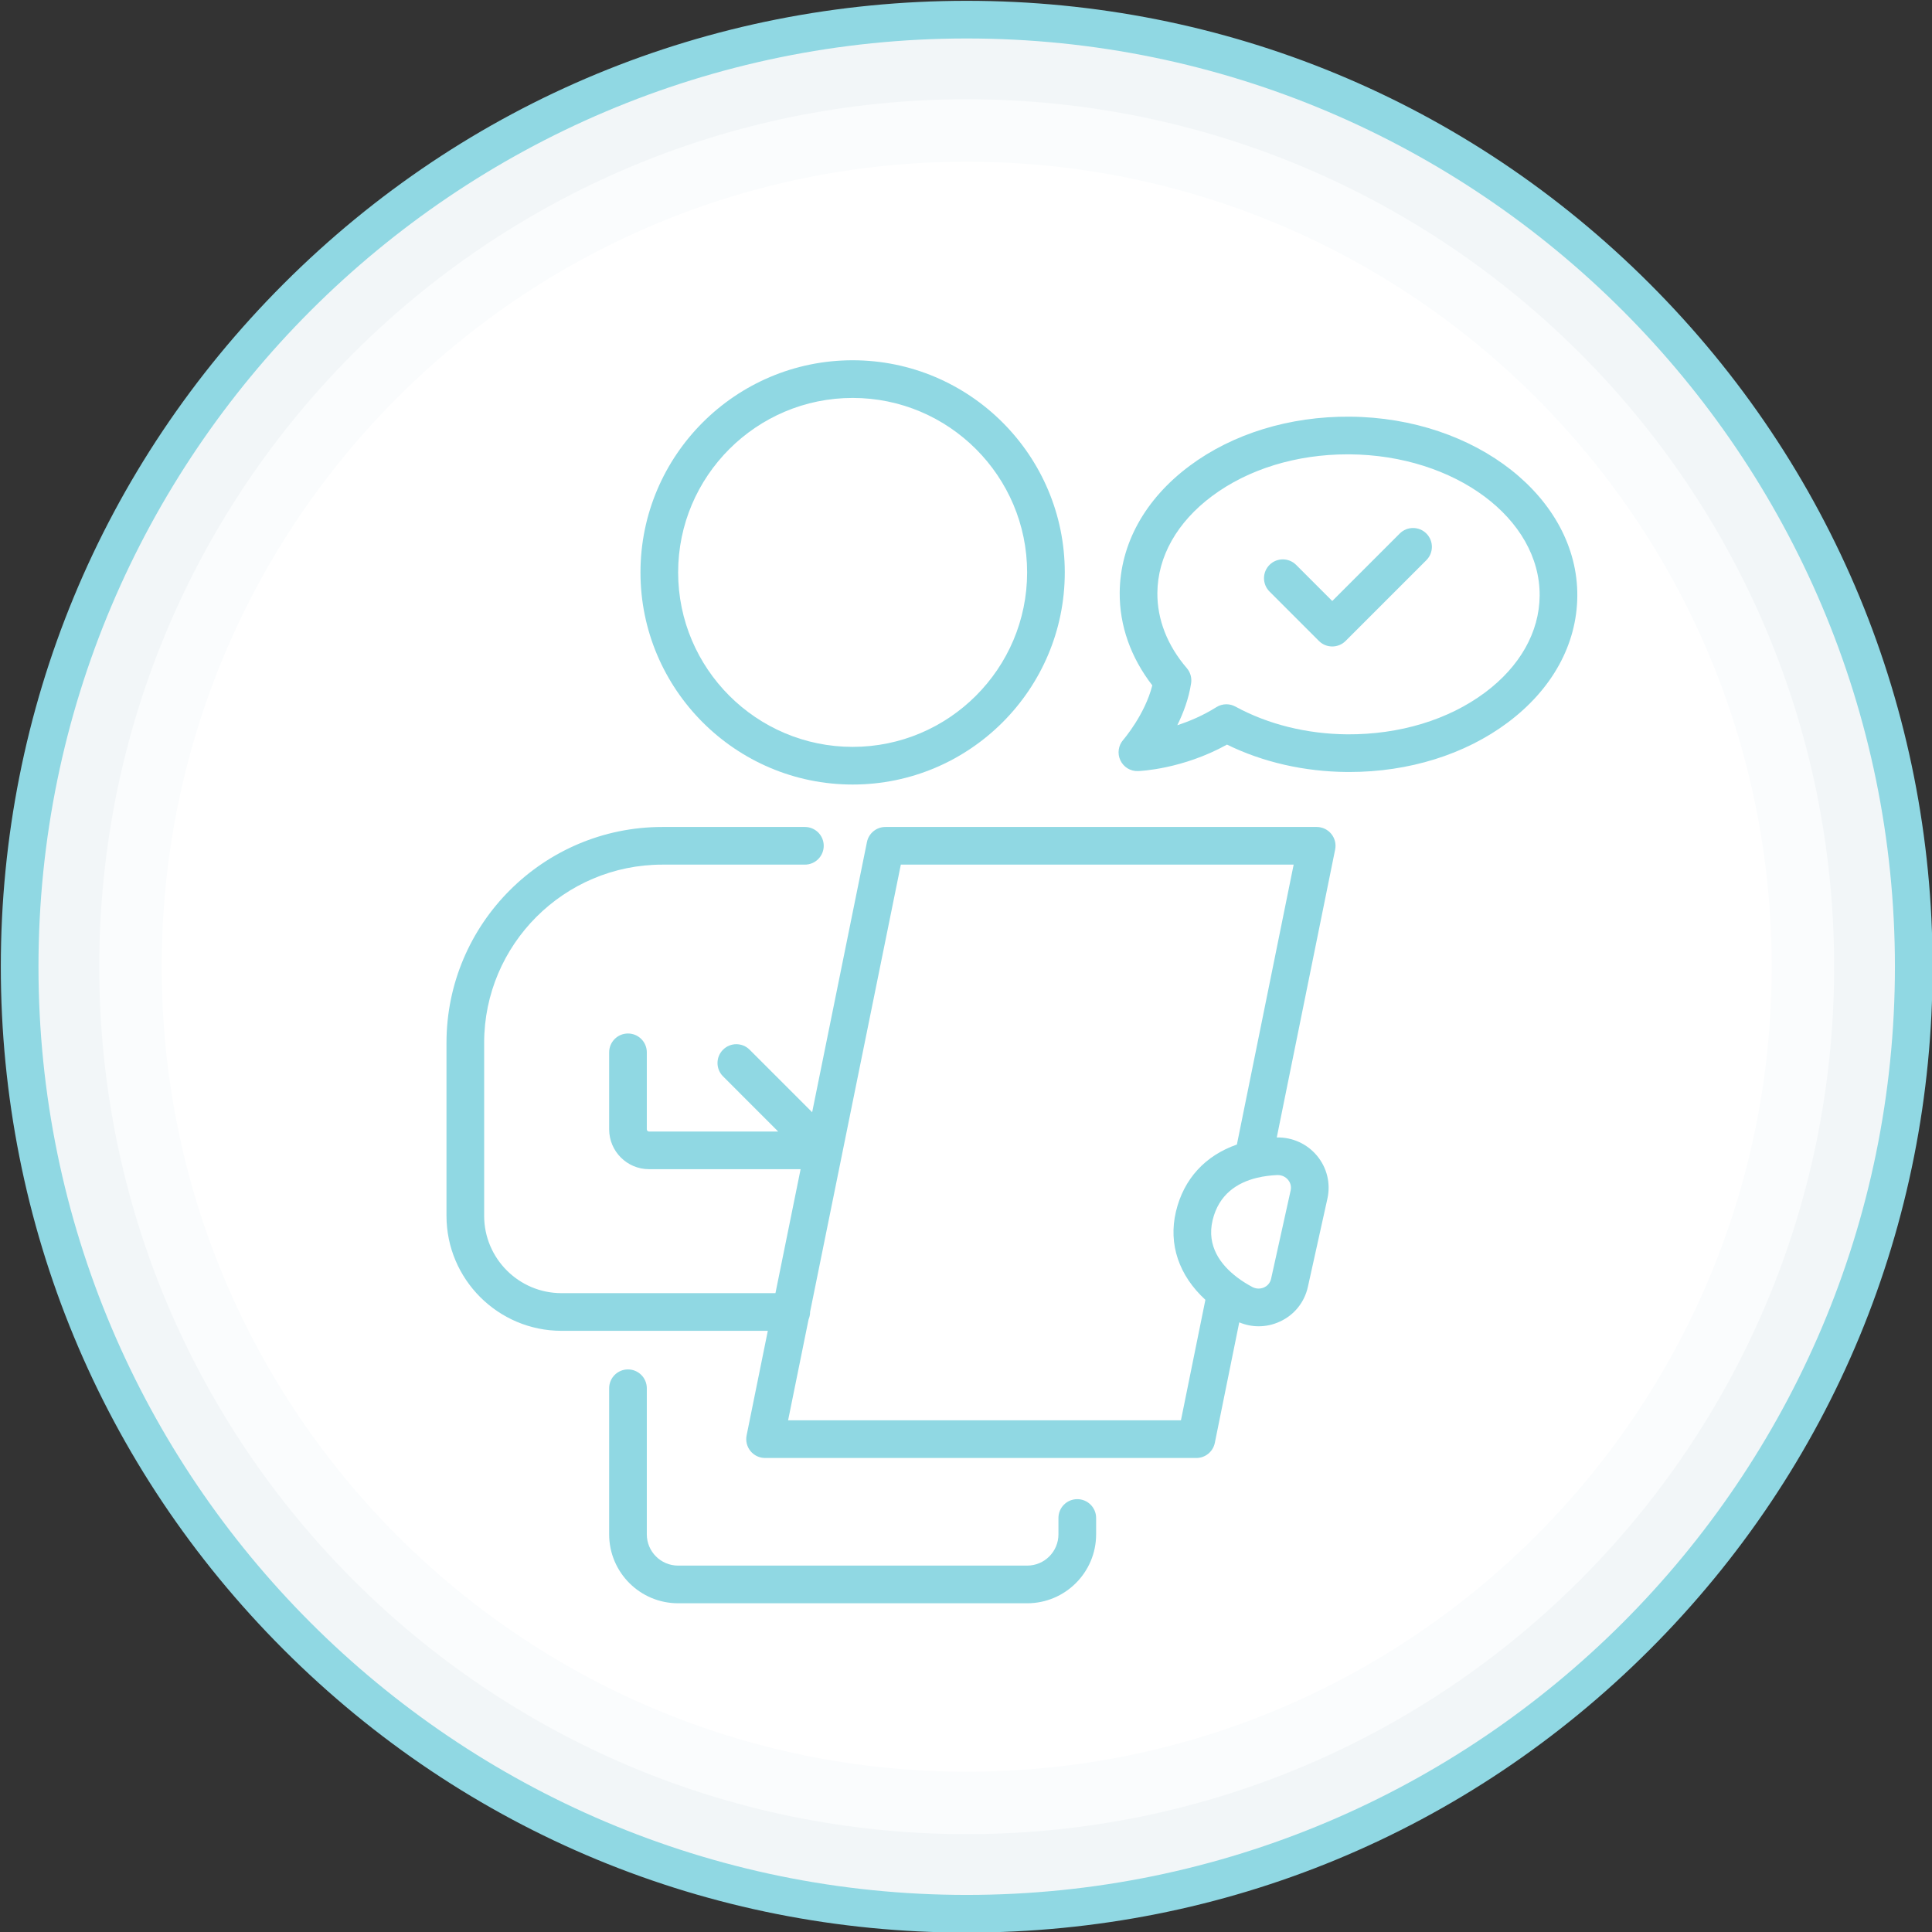 <svg width="568" height="568" viewBox="0 0 568 568" fill="none" xmlns="http://www.w3.org/2000/svg">
<rect x="0" y="0" width="568" height="568" fill="#333333" stroke="none"/>
<g clip-path="url(#clip0_221_141)">
<path d="M562.635 284.208C562.635 130.432 437.979 5.776 284.203 5.776C130.432 5.776 5.776 130.432 5.776 284.208C5.776 437.979 130.432 562.636 284.203 562.636C437.979 562.636 562.635 437.979 562.635 284.208Z" fill="#F2F6F8"/>
<path d="M284.203 11.312C133.734 11.312 11.312 133.734 11.312 284.208C11.312 434.677 133.734 557.099 284.203 557.099C434.677 557.099 557.099 434.677 557.099 284.208C557.099 133.734 434.677 11.312 284.203 11.312ZM284.203 568.172C208.354 568.172 137.047 538.635 83.411 485C29.776 431.365 0.24 360.057 0.24 284.208C0.24 208.354 29.776 137.047 83.411 83.411C137.047 29.776 208.354 0.24 284.203 0.24C360.057 0.24 431.365 29.776 485 83.411C538.635 137.047 568.172 208.354 568.172 284.208C568.172 360.057 538.635 431.365 485 485C431.365 538.635 360.057 568.172 284.203 568.172Z" fill="#90D8E3"/>
<path d="M539.224 284.208C539.224 143.365 425.047 29.188 284.203 29.188C143.365 29.188 29.188 143.365 29.188 284.208C29.188 425.047 143.365 539.224 284.203 539.224C425.047 539.224 539.224 425.047 539.224 284.208Z" fill="#FAFCFD"/>
<path d="M520.87 284.208C520.87 153.5 414.911 47.542 284.203 47.542C153.5 47.542 47.536 153.5 47.536 284.208C47.536 414.912 153.5 520.875 284.203 520.875C414.911 520.875 520.87 414.912 520.87 284.208Z" fill="white"/>
<path d="M250.677 116.989C278.958 116.989 301.969 140 301.969 168.286C301.969 196.568 278.958 219.578 250.677 219.578C222.385 219.578 199.37 196.568 199.37 168.286C199.37 140 222.385 116.989 250.677 116.989ZM250.677 230.651C285.068 230.651 313.042 202.672 313.042 168.286C313.042 133.89 285.068 105.917 250.677 105.917C216.281 105.917 188.297 133.89 188.297 168.286C188.297 202.672 216.281 230.651 250.677 230.651Z" fill="#90D8E3"/>
<path d="M316.714 440.745C313.656 440.745 311.177 443.219 311.177 446.281V451.099C311.177 456.161 307.057 460.281 301.995 460.281H199.349C194.281 460.281 190.161 456.161 190.161 451.099V408.14C190.156 405.078 187.677 402.604 184.62 402.604C181.562 402.604 179.089 405.083 179.089 408.14V451.099C179.089 462.271 188.172 471.354 199.349 471.354H301.995C313.161 471.354 322.255 462.271 322.255 451.099V446.281C322.255 443.219 319.776 440.745 316.714 440.745Z" fill="#90D8E3"/>
<path d="M363.641 336.49C354.354 339.729 348.01 346.563 345.719 356.208C343.438 365.833 346.641 375.042 354.38 382.141L347.193 417.568H231.698L237.719 387.896C238 387.229 238.167 386.49 238.167 385.719C238.167 385.714 238.161 385.708 238.161 385.703L247.573 339.318C247.573 339.313 247.573 339.307 247.573 339.302L247.583 339.255C247.583 339.255 247.583 339.255 247.583 339.25L264.839 254.198H380.328L363.641 336.49ZM375.656 345.464C376.839 345.464 377.927 345.964 378.677 346.854C379.104 347.365 379.781 348.458 379.443 349.995L373.698 375.948C373.349 377.495 372.271 378.203 371.656 378.484C370.542 378.99 369.266 378.953 368.156 378.359C366.823 377.646 365.286 376.724 363.766 375.578C363.693 375.521 363.62 375.458 363.542 375.401C358.99 371.901 354.677 366.427 356.495 358.766C358.318 351.089 363.797 347.682 369.469 346.292C369.51 346.286 369.552 346.271 369.594 346.26C371.583 345.786 373.594 345.547 375.474 345.464C375.531 345.464 375.594 345.464 375.656 345.464ZM391.385 245.156C390.339 243.87 388.76 243.125 387.104 243.125H260.307C257.672 243.125 255.401 244.979 254.88 247.557L238.771 326.99L220.391 308.615C218.229 306.448 214.724 306.448 212.568 308.615C210.401 310.771 210.401 314.276 212.568 316.443L228.781 332.661H190.797C190.448 332.661 190.161 332.375 190.161 332.021V309.38C190.161 306.323 187.677 303.844 184.625 303.844C181.563 303.844 179.089 306.323 179.089 309.38V332.021C179.089 338.479 184.344 343.734 190.797 343.734H235.375L227.979 380.182H165.078C152.542 380.182 142.339 369.984 142.339 357.448V306.589C142.339 277.698 165.844 254.198 194.729 254.198H236.635C239.693 254.198 242.172 251.714 242.172 248.661C242.172 245.599 239.693 243.125 236.635 243.125H194.729C159.74 243.125 131.266 271.594 131.266 306.589V357.448C131.266 376.089 146.432 391.255 165.078 391.255H225.734L219.5 422.005C219.172 423.635 219.589 425.323 220.641 426.609C221.693 427.896 223.266 428.641 224.927 428.641H351.724C354.359 428.641 356.625 426.786 357.151 424.208L364.333 388.766C366.172 389.526 368.094 389.922 370.036 389.922C372.156 389.922 374.286 389.464 376.286 388.536C380.51 386.594 383.505 382.88 384.51 378.339L390.255 352.391C391.25 347.88 390.12 343.276 387.161 339.74C384.224 336.24 379.943 334.323 375.365 334.406L392.526 249.76C392.859 248.13 392.438 246.443 391.385 245.156Z" fill="#90D8E3"/>
<path d="M436.563 203.62C425.797 211.635 411.49 215.964 396.162 215.891C384.229 215.797 372.833 212.979 363.203 207.729C362.375 207.281 361.469 207.052 360.552 207.052C359.526 207.052 358.505 207.339 357.604 207.906C353.677 210.375 349.677 212.062 346.125 213.208C347.912 209.589 349.5 205.359 350.182 200.865C350.427 199.266 349.964 197.646 348.912 196.422C343.193 189.771 340.208 182.125 340.261 174.328C340.344 163.635 346.052 153.516 356.349 145.839C366.979 137.922 381.109 133.573 396.188 133.573C396.375 133.573 396.563 133.573 396.75 133.573C427.734 133.797 452.813 152.443 452.651 175.13C452.568 185.828 446.859 195.943 436.563 203.62ZM396.828 122.5C379.141 122.37 362.417 127.51 349.734 136.964C336.589 146.76 329.287 160 329.188 174.245C329.12 183.917 332.422 193.281 338.771 201.495C336.604 210.12 330.292 217.437 330.224 217.516C328.776 219.177 328.443 221.536 329.386 223.536C330.333 225.531 332.339 226.781 334.589 226.693C335.151 226.677 347.677 226.151 360.729 218.911C371.318 224.094 383.469 226.87 396.083 226.964C396.297 226.964 396.505 226.964 396.719 226.964C414.167 226.964 430.651 221.833 443.177 212.495C456.323 202.703 463.62 189.458 463.724 175.214C463.927 146.411 433.922 122.766 396.828 122.5Z" fill="#90D8E3"/>
<path d="M411.516 156.854L391.677 176.693L381.057 166.073C378.896 163.917 375.391 163.917 373.234 166.073C371.068 168.239 371.068 171.745 373.234 173.911L387.76 188.443C388.844 189.521 390.26 190.062 391.677 190.062C393.099 190.062 394.51 189.521 395.594 188.443L419.349 164.687C421.51 162.526 421.51 159.015 419.349 156.854C417.182 154.693 413.677 154.693 411.516 156.854Z" fill="#90D8E3"/>
</g>
<defs>
<clipPath id="clip0_221_141">
<rect width="568" height="568" fill="white"/>
</clipPath>
</defs>
</svg>
